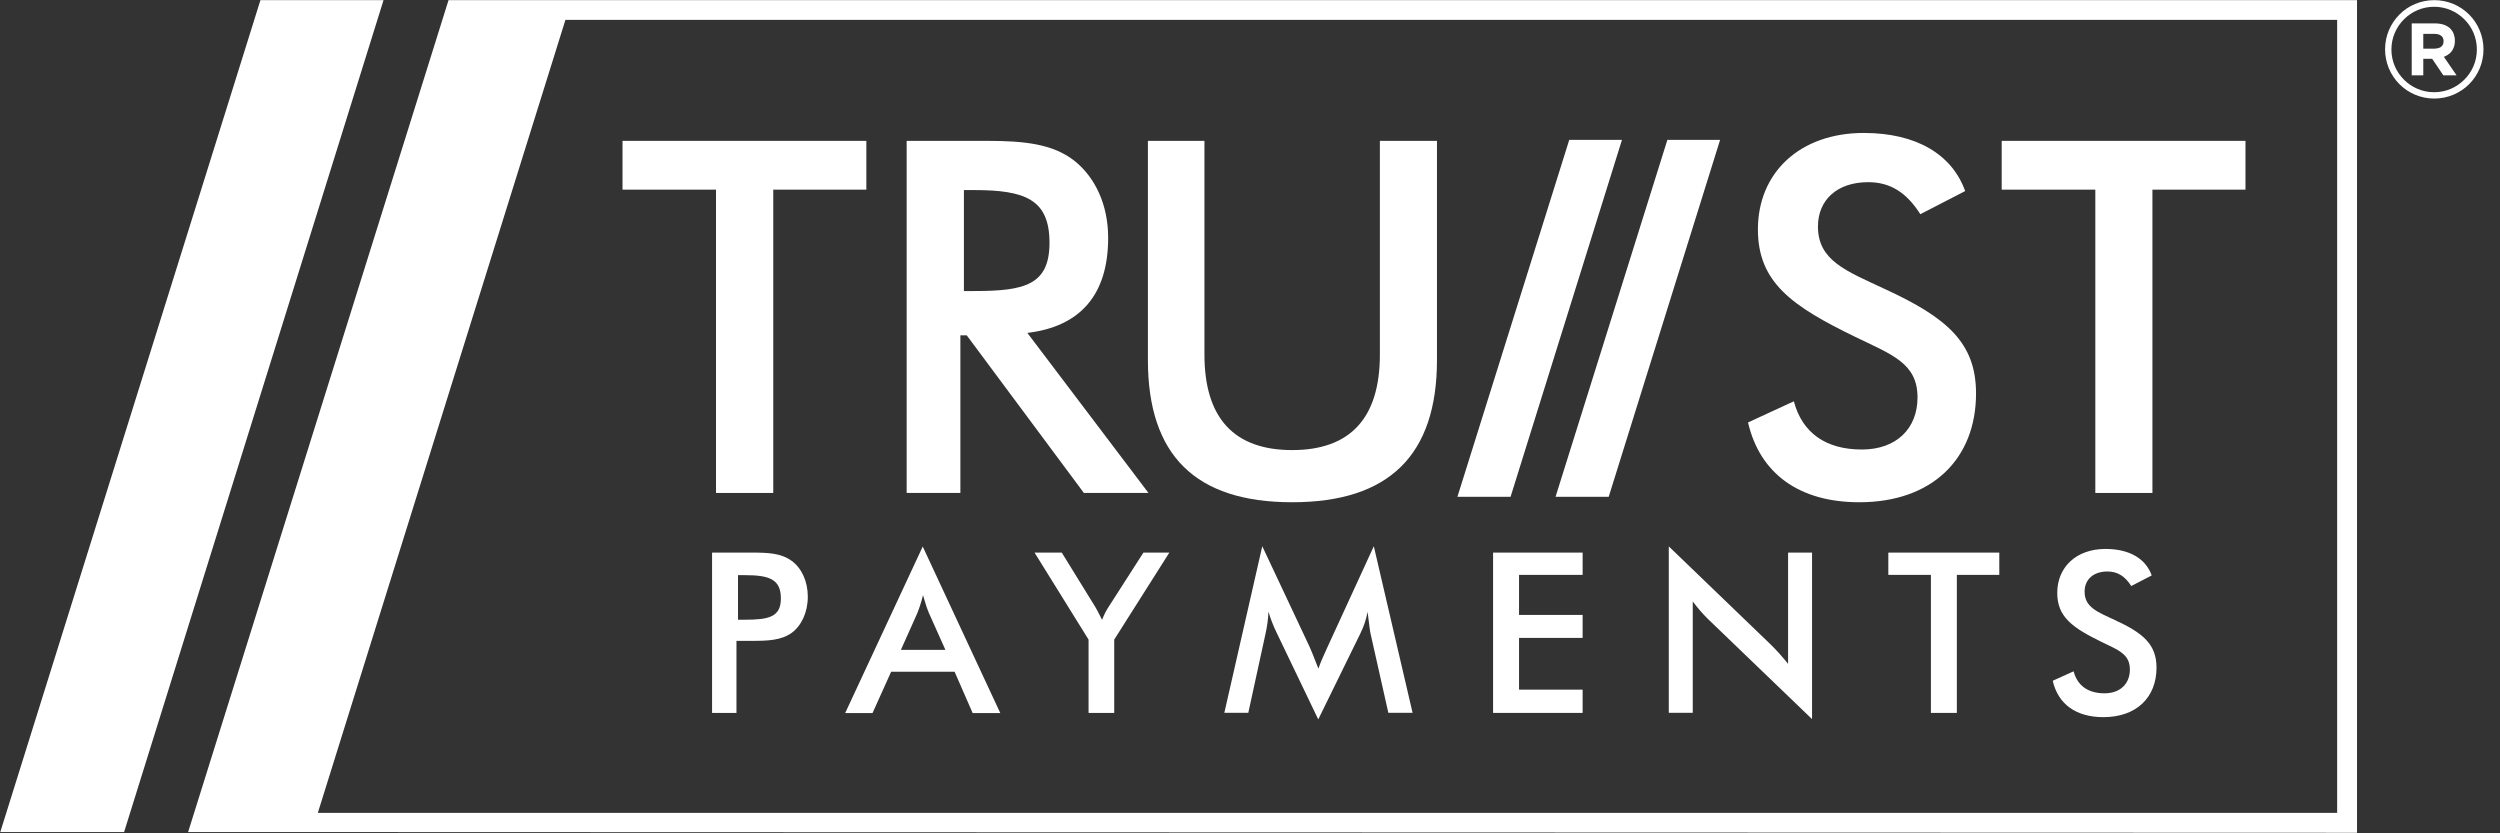 <?xml version="1.0" encoding="UTF-8"?>
<svg width="99px" height="33px" viewBox="0 0 99 33" version="1.1" xmlns="http://www.w3.org/2000/svg" xmlns:xlink="http://www.w3.org/1999/xlink">
    <rect x="0" y="0" width="99" height="33" fill="#333333" stroke="none"/>
    <title>TRUST_Payments_White</title>
    <g id="Page-1" stroke="none" stroke-width="1" fill="none" fill-rule="evenodd">
        <g id="TRUST_Payments_White" fill="#FFFFFF" fill-rule="nonzero">
            <polygon id="Path" points="63.705 19.672 68.116 5.539 66.028 5.539 61.6 19.672"></polygon>
            <polygon id="Path" points="59.819 19.672 64.23 5.539 62.142 5.539 57.714 19.672"></polygon>
            <g id="Group">
                <path d="M71.037,15.891 C71.366,17.142 72.304,17.801 73.728,17.801 C75.09,17.801 75.934,16.98 75.934,15.735 C75.934,14.373 74.901,14.038 73.454,13.334 C70.975,12.128 69.613,11.19 69.613,9.085 C69.613,6.84 71.271,5.265 73.806,5.265 C75.872,5.265 77.296,6.103 77.821,7.566 L76.045,8.482 C75.498,7.622 74.856,7.214 73.979,7.214 C72.751,7.214 71.991,7.918 71.991,8.968 C71.991,10.313 73.086,10.721 74.644,11.447 C77.101,12.58 78.251,13.574 78.251,15.579 C78.251,18.17 76.514,19.889 73.627,19.889 C71.249,19.889 69.691,18.756 69.222,16.729 L71.037,15.891 Z" id="Path"></path>
                <polygon id="Path" points="85.236 19.521 82.975 19.521 82.975 7.51 79.267 7.51 79.267 5.578 88.921 5.578 88.921 7.51 85.236 7.51"></polygon>
                <polygon id="Path" points="30.621 19.521 28.354 19.521 28.354 7.51 24.652 7.51 24.652 5.578 34.307 5.578 34.307 7.51 30.621 7.51"></polygon>
                <path d="M38.031,19.521 L35.904,19.521 L35.904,5.578 L39.064,5.578 C40.566,5.578 41.677,5.695 42.537,6.36 C43.375,7.024 43.883,8.113 43.883,9.42 C43.883,11.664 42.788,12.932 40.683,13.183 L45.48,19.521 L42.922,19.521 L38.282,13.278 L38.031,13.278 L38.031,19.521 L38.031,19.521 Z M38.578,11.525 C40.566,11.525 41.56,11.29 41.56,9.615 C41.56,7.901 40.605,7.527 38.578,7.527 L38.171,7.527 L38.171,11.525 L38.578,11.525 Z" id="Shape"></path>
                <path d="M47.696,5.578 L47.696,14.043 C47.696,16.556 48.869,17.823 51.17,17.823 C53.47,17.823 54.643,16.556 54.643,14.043 L54.643,5.578 L56.904,5.578 L56.904,14.255 C56.904,18.019 55.011,19.889 51.17,19.889 C47.328,19.889 45.457,18.019 45.457,14.255 L45.457,5.578 L47.696,5.578 Z" id="Path"></path>
                <path d="M29.17,28.231 L28.198,28.231 L28.198,21.883 L29.555,21.883 L29.761,21.883 C30.409,21.883 30.923,21.899 31.353,22.212 C31.744,22.497 31.989,23.022 31.989,23.63 C31.989,24.245 31.738,24.775 31.353,25.06 C30.928,25.361 30.409,25.378 29.761,25.378 L29.555,25.378 L29.164,25.378 L29.164,28.231 L29.17,28.231 Z M29.493,24.541 C30.443,24.541 30.923,24.435 30.923,23.697 C30.923,22.932 30.454,22.776 29.493,22.776 L29.225,22.776 L29.225,24.541 L29.493,24.541 Z" id="Shape"></path>
                <path d="M37.802,26.601 L35.289,26.601 L34.552,28.237 L33.469,28.237 L36.54,21.643 L39.611,28.237 L38.517,28.237 L37.802,26.601 Z M37.439,25.736 L36.791,24.289 C36.719,24.122 36.641,23.893 36.551,23.569 C36.473,23.887 36.389,24.122 36.322,24.289 L35.675,25.736 L37.439,25.736 Z" id="Shape"></path>
                <path d="M43.107,25.328 L40.968,21.883 L42.046,21.883 L43.375,24.038 C43.403,24.083 43.497,24.25 43.643,24.546 C43.721,24.34 43.81,24.166 43.911,24.016 L45.279,21.883 L46.306,21.883 L44.123,25.328 L44.123,28.231 L43.107,28.231 L43.107,25.328 Z" id="Path"></path>
                <path d="M54.157,24.228 C54.101,24.529 54.006,24.814 53.861,25.105 L52.203,28.488 L50.544,25.032 C50.421,24.775 50.315,24.507 50.231,24.222 C50.22,24.524 50.176,24.82 50.114,25.099 L49.433,28.226 L48.484,28.226 L49.986,21.631 L51.862,25.618 C51.918,25.736 52.029,26.02 52.208,26.478 C52.331,26.121 52.476,25.842 52.571,25.618 L54.403,21.631 L55.938,28.226 L54.978,28.226 L54.274,25.093 C54.246,24.982 54.218,24.697 54.157,24.228" id="Path"></path>
                <polygon id="Path" points="59.126 21.883 62.672 21.883 62.672 22.765 60.154 22.765 60.154 24.351 62.672 24.351 62.672 25.261 60.154 25.261 60.154 27.31 62.672 27.31 62.672 28.231 59.126 28.231"></polygon>
                <path d="M66.084,21.637 L70.115,25.518 C70.372,25.769 70.595,26.026 70.808,26.288 L70.808,21.883 L71.757,21.883 L71.757,28.477 L67.647,24.524 C67.418,24.301 67.212,24.06 67.033,23.815 L67.033,28.226 L66.084,28.226 L66.084,21.637 L66.084,21.637 Z" id="Path"></path>
                <polygon id="Path" points="77.491 28.231 76.464 28.231 76.464 22.765 74.778 22.765 74.778 21.883 79.172 21.883 79.172 22.765 77.491 22.765"></polygon>
                <path d="M82.115,26.584 C82.265,27.154 82.69,27.455 83.338,27.455 C83.957,27.455 84.343,27.081 84.343,26.512 C84.343,25.892 83.874,25.741 83.215,25.417 C82.087,24.864 81.467,24.44 81.467,23.48 C81.467,22.458 82.221,21.738 83.377,21.738 C84.32,21.738 84.968,22.117 85.208,22.787 L84.398,23.206 C84.147,22.815 83.857,22.631 83.455,22.631 C82.896,22.631 82.55,22.949 82.55,23.429 C82.55,24.044 83.047,24.228 83.756,24.557 C84.873,25.071 85.398,25.523 85.398,26.439 C85.398,27.617 84.605,28.399 83.293,28.399 C82.21,28.399 81.501,27.885 81.288,26.958 L82.115,26.584 Z" id="Path"></path>
                <path d="M17.762,0.006 L7.449,32.95 L12.351,32.95 L93.338,32.978 L93.338,0.006 L17.762,0.006 Z M92.556,32.19 L12.586,32.19 L22.391,0.787 L92.551,0.787 L92.551,32.19 L92.556,32.19 Z" id="Shape"></path>
                <polygon id="Path" points="10.313 0.006 0.011 32.95 4.914 32.95 15.188 0.006"></polygon>
            </g>
            <g id="Group" transform="translate(94.421, 0)">
                <path d="M1.977,0.006 C2.518,0.006 3.004,0.223 3.356,0.575 C3.708,0.927 3.925,1.418 3.925,1.954 C3.925,2.496 3.708,2.982 3.356,3.334 C3.004,3.685 2.513,3.903 1.977,3.903 C1.435,3.903 0.949,3.685 0.597,3.334 C0.246,2.982 0.028,2.49 0.028,1.954 C0.028,1.413 0.246,0.927 0.597,0.575 C0.944,0.223 1.435,0.006 1.977,0.006 L1.977,0.006 Z M3.166,0.765 C2.859,0.458 2.44,0.268 1.971,0.268 C1.502,0.268 1.083,0.458 0.776,0.765 C0.469,1.072 0.279,1.491 0.279,1.96 C0.279,2.429 0.469,2.848 0.776,3.155 C1.083,3.462 1.502,3.652 1.971,3.652 C2.44,3.652 2.859,3.462 3.166,3.155 C3.473,2.848 3.663,2.429 3.663,1.96 C3.663,1.491 3.473,1.066 3.166,0.765 L3.166,0.765 Z" id="Shape"></path>
                <path d="M1.089,2.982 L1.541,2.982 L1.541,2.328 L1.887,2.328 L1.893,2.328 L2.334,2.982 L2.859,2.982 L2.356,2.25 C2.446,2.217 2.518,2.172 2.585,2.116 C2.652,2.06 2.703,1.988 2.736,1.904 C2.775,1.82 2.792,1.725 2.792,1.614 L2.792,1.608 C2.792,1.513 2.775,1.424 2.747,1.346 C2.719,1.268 2.675,1.201 2.619,1.139 C2.552,1.072 2.468,1.022 2.368,0.983 C2.267,0.949 2.15,0.927 2.021,0.927 L1.083,0.927 L1.083,2.982 L1.089,2.982 Z M1.541,1.926 L1.541,1.34 L1.988,1.34 C2.06,1.34 2.122,1.351 2.178,1.374 C2.228,1.396 2.273,1.429 2.301,1.469 C2.328,1.513 2.345,1.563 2.345,1.63 L2.345,1.636 C2.345,1.692 2.334,1.742 2.306,1.787 C2.278,1.831 2.239,1.865 2.189,1.887 C2.139,1.91 2.077,1.921 1.999,1.926 L1.541,1.926 L1.541,1.926 Z" id="Shape"></path>
            </g>
        </g>
    </g>
</svg>